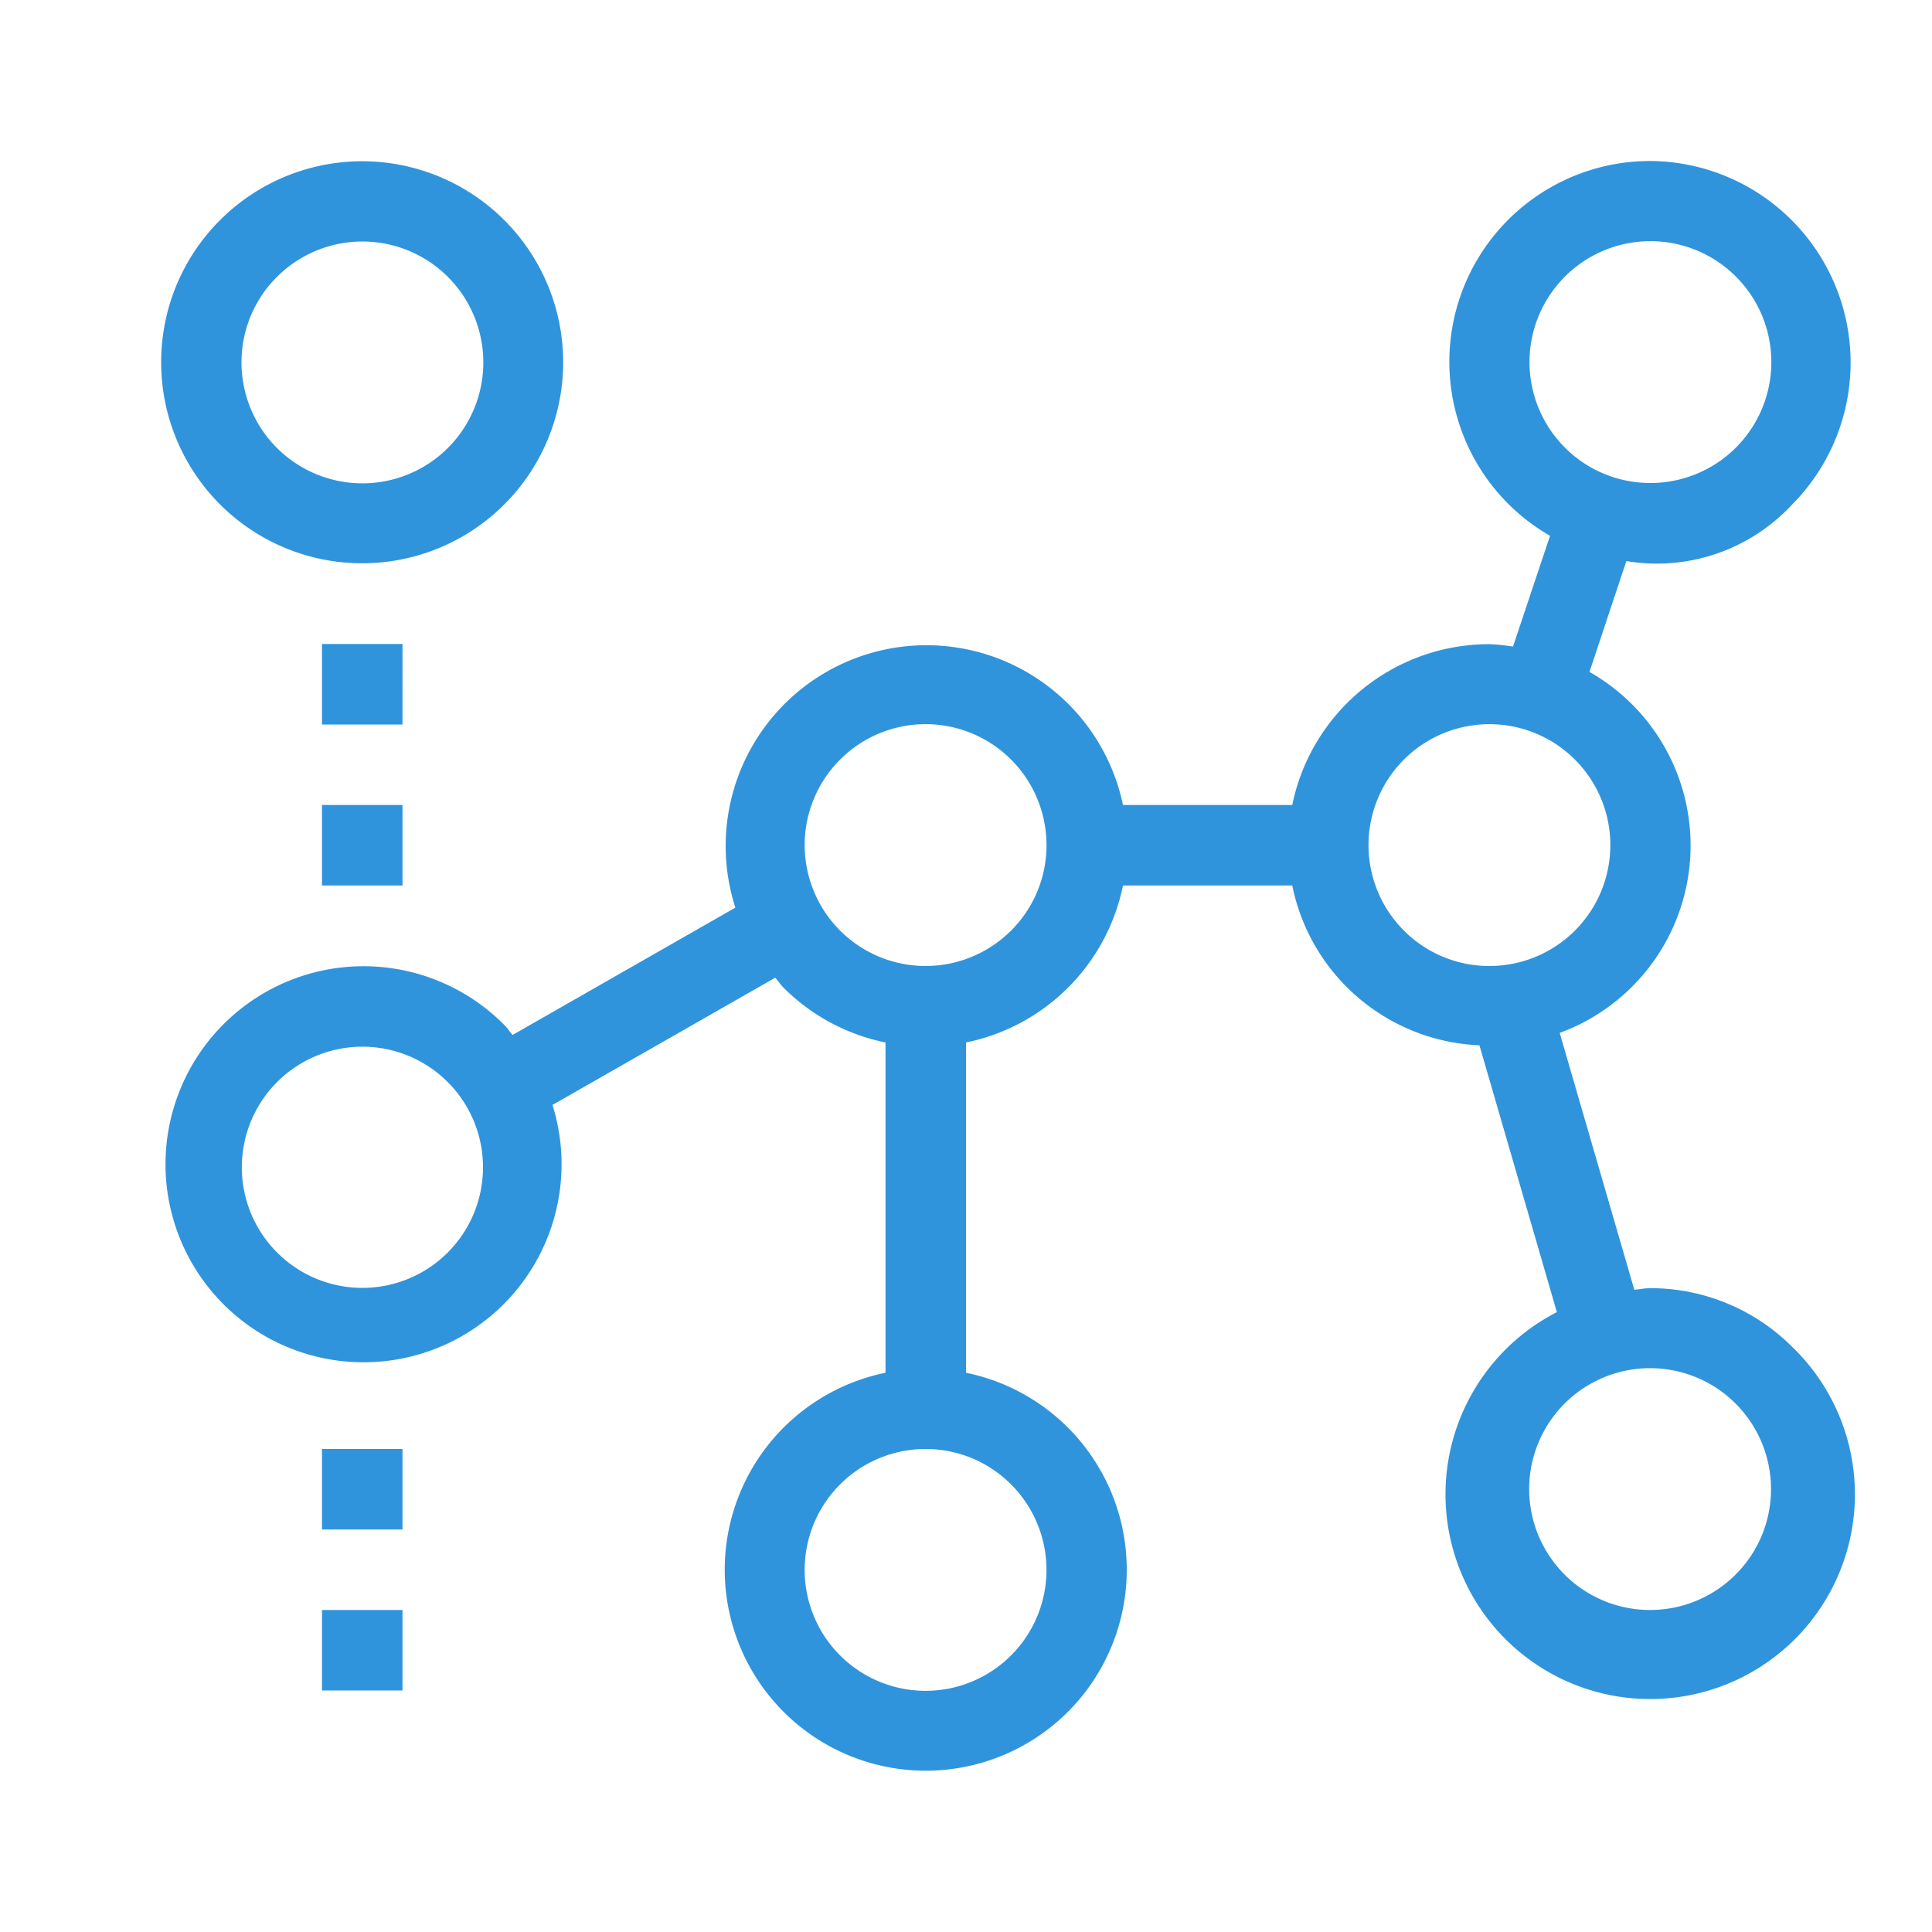 <!DOCTYPE svg PUBLIC "-//W3C//DTD SVG 1.1//EN" "http://www.w3.org/Graphics/SVG/1.1/DTD/svg11.dtd">
<!-- Uploaded to: SVG Repo, www.svgrepo.com, Transformed by: SVG Repo Mixer Tools -->
<svg width="800px" height="800px" viewBox="0 0 24 24" xmlns="http://www.w3.org/2000/svg" fill="#3094dc">
<g id="SVGRepo_bgCarrier" stroke-width="0"/>
<g id="SVGRepo_tracerCarrier" stroke-linecap="round" stroke-linejoin="round"/>
<g id="SVGRepo_iconCarrier">
<path d="M5 9H4V8h1zm-1 2h1v-1H4zm0 8h1v-1H4zm0 2h1v-1H4zM2.734 2.734A2.497 2.497 0 1 1 2.002 4.5a2.49 2.49 0 0 1 .732-1.766zM3 4.5a1.502 1.502 0 1 0 .44-1.06A1.495 1.495 0 0 0 3 4.5zm19.266 12.234a2.543 2.543 0 1 1-2.926-.434l-.962-3.315A2.478 2.478 0 0 1 16.053 11H13.95A2.5 2.5 0 0 1 12 12.95v4.103a2.497 2.497 0 1 1-1 0V12.95a2.495 2.495 0 0 1-1.268-.682c-.037-.038-.066-.083-.101-.123l-2.768 1.581a2.46 2.46 0 1 1-.597-.992c.038.037.066.083.101.123l2.768-1.582A2.494 2.494 0 1 1 13.95 10h2.103A2.498 2.498 0 0 1 18.5 8.002a2.457 2.457 0 0 1 .295.03l.46-1.376A2.494 2.494 0 0 1 20.5 2a2.504 2.504 0 0 1 1.763 4.267 2.293 2.293 0 0 1-2.06.703l-.458 1.377a2.479 2.479 0 0 1-.37 4.484l.927 3.191c.066-.005.13-.02.198-.02a2.49 2.49 0 0 1 1.766.732zM20.5 6a1.502 1.502 0 1 0-1.06-.44A1.495 1.495 0 0 0 20.5 6zM5.56 13.44A1.498 1.498 0 1 0 6 14.5a1.496 1.496 0 0 0-.44-1.06zM11.5 18a1.502 1.502 0 1 0 1.06.44A1.496 1.496 0 0 0 11.5 18zm1.5-7.5a1.502 1.502 0 1 0-.44 1.06A1.495 1.495 0 0 0 13 10.5zm5.5 1.5a1.502 1.502 0 1 0-1.06-.44 1.495 1.495 0 0 0 1.06.44zm3.5 6.5a1.502 1.502 0 1 0-.44 1.06A1.495 1.495 0 0 0 22 18.5z"/>
<path fill="none" d="M0 0h24v24H0z"/>
</g>
</svg>